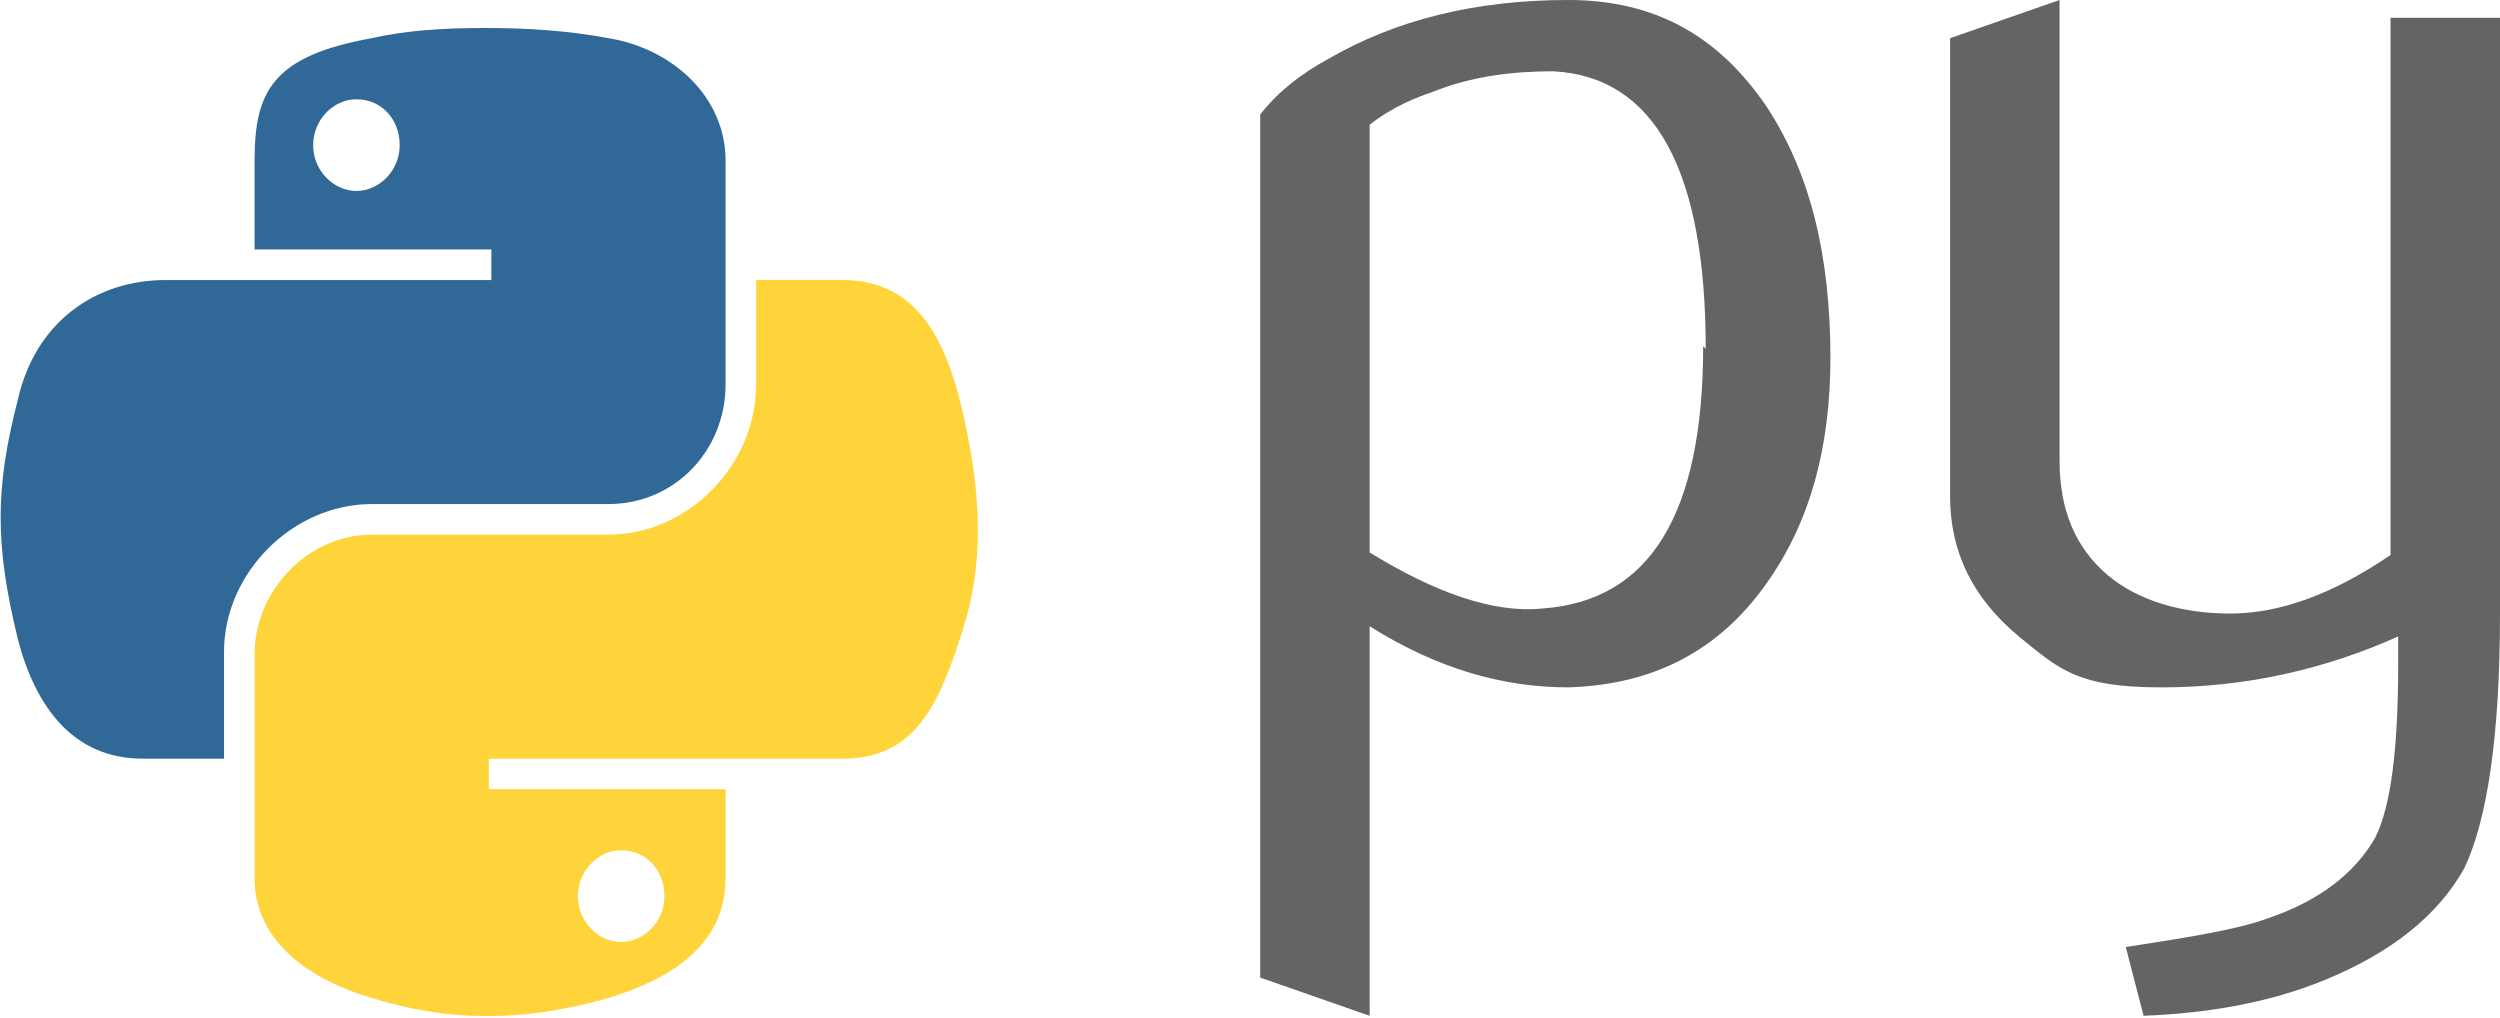 <?xml version="1.0" encoding="UTF-8"?>
<svg xmlns="http://www.w3.org/2000/svg" width="98.2" height="40" version="1.1" xmlns:cc="http://web.resource.org/cc/" xmlns:dc="http://purl.org/dc/elements/1.1/" xmlns:inkscape="http://www.inkscape.org/namespaces/inkscape" xmlns:rdf="http://www.w3.org/1999/02/22-rdf-syntax-ns#" xmlns:sodipodi="http://inkscape.sourceforge.net/DTD/sodipodi-0.dtd" xmlns:svg="http://www.w3.org/2000/svg" viewBox="0 0 98.2 40">
  <!-- Generator: Adobe Illustrator 28.6.0, SVG Export Plug-In . SVG Version: 1.2.0 Build 709)  -->
  <g>
    <g id="python" sodipodi:docbase="/home/sdeibel" sodipodi:docname="logo-python-generic.svg" sodipodi:version="0.32">
      <rect x="0" width="98.2" height="40" style="fill: #fff;"/>
      <path d="M67,13.7c0-7-2-10.7-6-10.9-1.6,0-3.2.2-4.7.8-1.2.4-2,.9-2.5,1.3v16.8c2.6,1.6,4.9,2.4,6.8,2.2,4.2-.3,6.3-3.7,6.3-10.3ZM71.9,14c0,3.6-.8,6.5-2.5,8.9-1.9,2.7-4.5,4-7.8,4.1-2.5,0-5.1-.7-7.8-2.4v15.3l-4.3-1.5V4.5c.7-.9,1.6-1.6,2.7-2.2C54.8.8,57.9,0,61.6,0h0c3.4,0,5.9,1.4,7.8,4.2,1.7,2.6,2.5,5.8,2.5,9.9ZM98.2,24.1c0,4.8-.5,8.1-1.4,10-1,1.8-2.8,3.3-5.5,4.4-2.2.9-4.6,1.3-7.1,1.4l-.7-2.7c2.6-.4,4.4-.7,5.5-1.1,2.1-.7,3.5-1.8,4.3-3.2.6-1.2.9-3.4.9-6.8v-1.1c-2.9,1.3-6,2-9.3,2s-4-.7-5.6-2c-1.8-1.5-2.7-3.3-2.7-5.5V1.5L80.9,0v18.1c0,1.9.6,3.4,1.9,4.5,1.2,1,2.9,1.5,4.8,1.5,2,0,4.1-.8,6.3-2.3V.7h4.3v23.4Z" style="fill: #646464;"/>
      <path id="path1948" d="M19,1.1c-1.6,0-3.1.1-4.4.4-3.9.7-4.6,2.1-4.6,4.8v3.5h9.3v1.2H6.5c-2.7,0-5.1,1.6-5.8,4.7-.9,3.5-.9,5.7,0,9.4.7,2.7,2.2,4.7,4.9,4.7h3.2v-4.2c0-3.1,2.7-5.8,5.8-5.8h9.3c2.6,0,4.6-2.1,4.6-4.7V6.3c0-2.5-2.1-4.4-4.6-4.8-1.6-.3-3.2-.4-4.8-.4ZM14,3.9c1,0,1.7.8,1.7,1.8s-.8,1.8-1.7,1.8-1.7-.8-1.7-1.8.8-1.8,1.7-1.8Z" style="fill: #306998;"/>
      <path id="path1950" d="M29.7,11v4.1c0,3.2-2.7,5.9-5.8,5.9h-9.3c-2.5,0-4.6,2.2-4.6,4.7v8.8c0,2.5,2.2,4,4.6,4.7,2.9.9,5.8,1,9.3,0,2.3-.7,4.6-2,4.6-4.7v-3.5h-9.3v-1.2h13.9c2.7,0,3.7-1.9,4.6-4.7,1-2.9.9-5.7,0-9.4-.7-2.7-1.9-4.7-4.6-4.7h-3.5ZM24.4,33.4c1,0,1.7.8,1.7,1.8s-.8,1.8-1.7,1.8-1.7-.8-1.7-1.8.8-1.8,1.7-1.8Z" style="fill: #ffd43b;"/>
    </g>
  </g>
</svg>